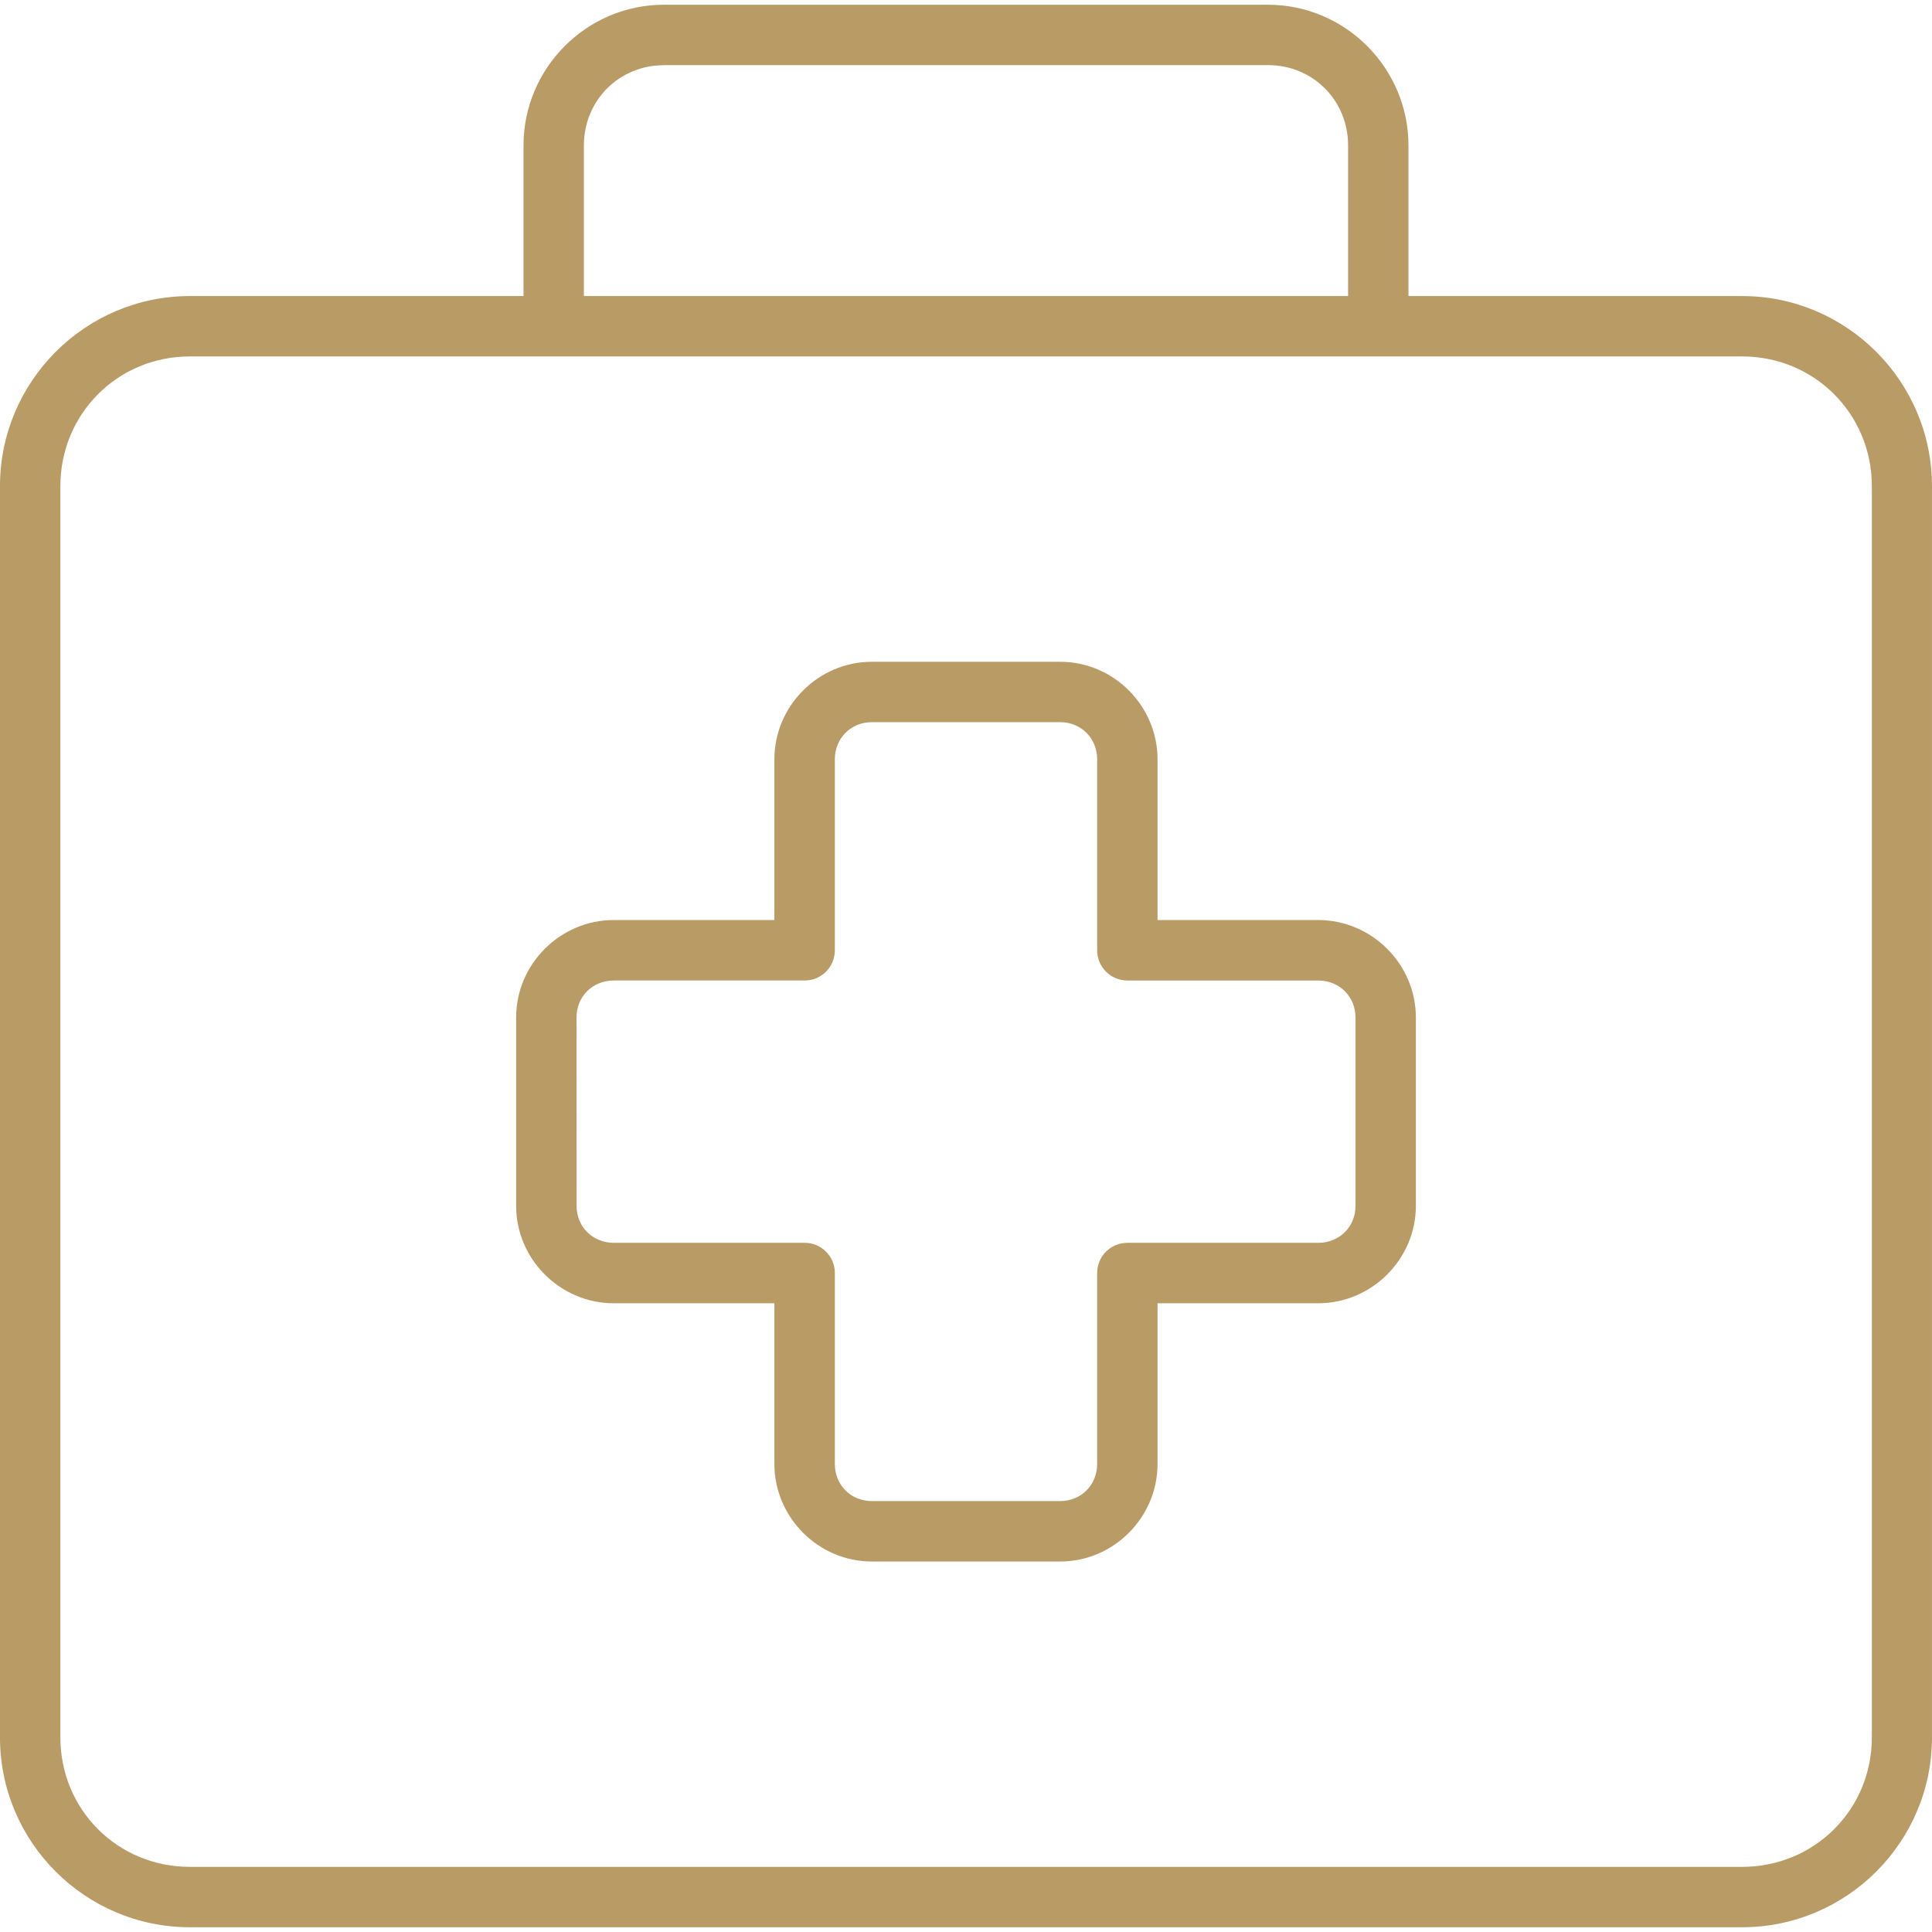 <?xml version="1.0" encoding="UTF-8"?> <svg xmlns="http://www.w3.org/2000/svg" fill="#B99B66" width="100pt" height="100pt" version="1.1" viewBox="0 0 100 100"><path d="m34.363 0.246c-4 0-7.266 3.277-7.266 7.281v7.797h-17.27c-5.418 0-9.828 4.422-9.828 9.84v64.762c0 5.418 4.41 9.828 9.828 9.828h80.344c5.418 0 9.828-4.41 9.828-9.828v-64.762c0-5.418-4.41-9.84-9.828-9.84h-17.27v-7.797c0-4-3.266-7.281-7.266-7.281zm0 3.125h31.273c2.324 0 4.141 1.828 4.141 4.152v7.801h-39.555v-7.797c0-2.324 1.816-4.152 4.141-4.152zm-24.535 15.078h80.344c3.742 0 6.715 2.973 6.715 6.715v64.762c0 3.742-2.973 6.703-6.715 6.703h-80.344c-3.742 0-6.703-2.961-6.703-6.703v-64.762c0-3.742 2.961-6.715 6.703-6.715zm35.297 15.805c-2.769 0-5.043 2.285-5.043 5.051v8.316h-8.316c-2.766 0-5.051 2.277-5.051 5.043v9.75c0 2.766 2.285 5.043 5.051 5.043h8.316v8.316c0 2.766 2.277 5.051 5.043 5.051h9.75c2.766 0 5.039-2.285 5.039-5.051v-8.316h8.316c2.766 0 5.055-2.277 5.055-5.043v-9.75c0-2.766-2.289-5.043-5.055-5.043h-8.316v-8.316c0-2.766-2.269-5.051-5.039-5.051zm0 3.125h9.75c1.086 0 1.914 0.836 1.914 1.926v9.891c0.004 0.855 0.695 1.551 1.555 1.555h9.887c1.09 0 1.93 0.824 1.93 1.914v9.75c0 1.09-0.84 1.914-1.93 1.914h-9.887c-0.863 0.004-1.559 0.703-1.555 1.566v9.875c0 1.09-0.824 1.926-1.914 1.926h-9.75c-1.09 0-1.914-0.836-1.914-1.926v-9.875c0.004-0.414-0.16-0.816-0.457-1.109-0.293-0.297-0.695-0.461-1.109-0.457h-9.875c-1.09 0-1.926-0.824-1.926-1.914l-0.004-9.75c0-1.09 0.836-1.914 1.926-1.914h9.879c0.863 0.004 1.562-0.691 1.566-1.555v-9.891c0-1.09 0.828-1.926 1.914-1.926z"></path></svg> 